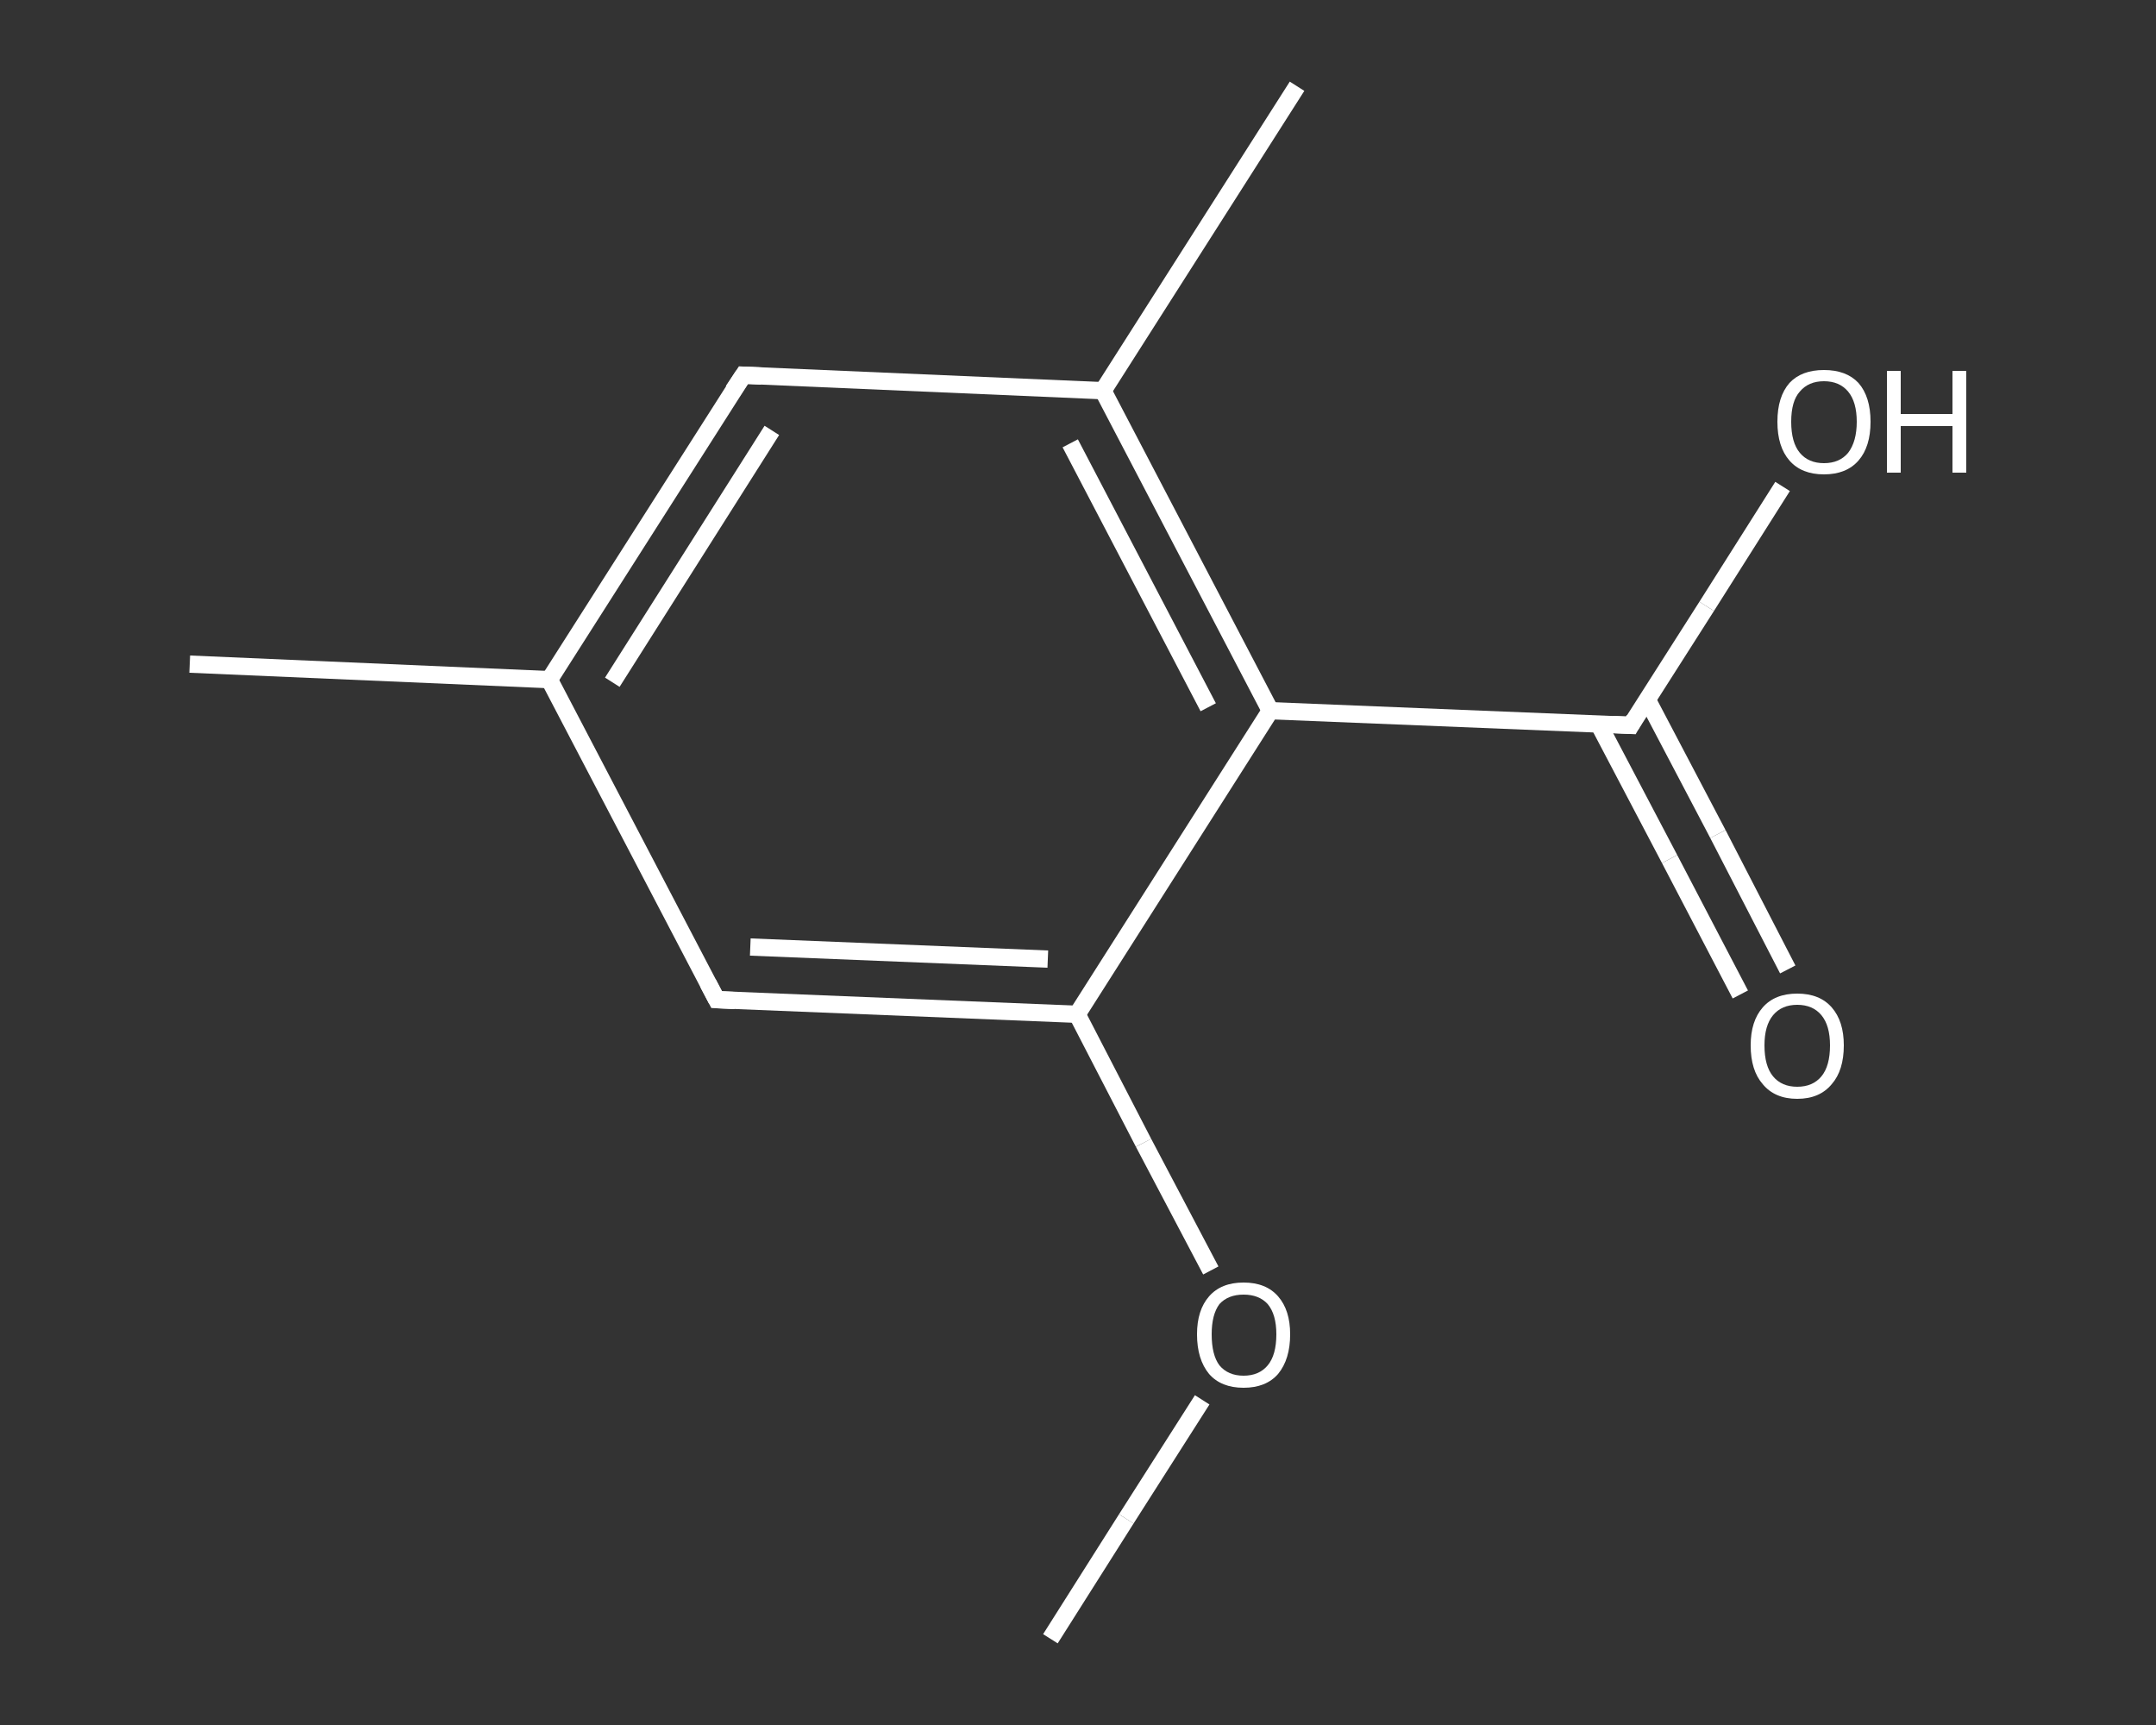 <?xml version='1.0' encoding='iso-8859-1'?>
<svg version='1.1' baseProfile='full'
              xmlns='http://www.w3.org/2000/svg'
                      xmlns:rdkit='http://www.rdkit.org/xml'
                      xmlns:xlink='http://www.w3.org/1999/xlink'
                  xml:space='preserve'
width='250px' height='200px' viewBox='0 0 250 200'>
<rect x="0" y="0" width="250" height="200" fill="#333333" stroke="none"/>
<!-- END OF HEADER -->
<rect style='opacity:1.0;fill:transparent;stroke:none' width='250.0' height='200.0' x='0.0' y='0.0'> </rect>
<path class='bond-0 atom-0 atom-1' d='M 121.8,190.0 L 130.6,176.1' style='fill:none;fill-rule:evenodd;stroke:#FFFFFF;stroke-width:2.0px;stroke-linecap:butt;stroke-linejoin:miter;stroke-opacity:1' />
<path class='bond-0 atom-0 atom-1' d='M 130.6,176.1 L 139.4,162.3' style='fill:none;fill-rule:evenodd;stroke:#FFFFFF;stroke-width:2.0px;stroke-linecap:butt;stroke-linejoin:miter;stroke-opacity:1' />
<path class='bond-1 atom-1 atom-2' d='M 140.4,147.3 L 132.6,132.5' style='fill:none;fill-rule:evenodd;stroke:#FFFFFF;stroke-width:2.0px;stroke-linecap:butt;stroke-linejoin:miter;stroke-opacity:1' />
<path class='bond-1 atom-1 atom-2' d='M 132.6,132.5 L 124.9,117.6' style='fill:none;fill-rule:evenodd;stroke:#FFFFFF;stroke-width:2.0px;stroke-linecap:butt;stroke-linejoin:miter;stroke-opacity:1' />
<path class='bond-2 atom-2 atom-3' d='M 124.9,117.6 L 83.1,115.9' style='fill:none;fill-rule:evenodd;stroke:#FFFFFF;stroke-width:2.0px;stroke-linecap:butt;stroke-linejoin:miter;stroke-opacity:1' />
<path class='bond-2 atom-2 atom-3' d='M 121.5,111.2 L 87.0,109.8' style='fill:none;fill-rule:evenodd;stroke:#FFFFFF;stroke-width:2.0px;stroke-linecap:butt;stroke-linejoin:miter;stroke-opacity:1' />
<path class='bond-3 atom-3 atom-4' d='M 83.1,115.9 L 63.7,78.8' style='fill:none;fill-rule:evenodd;stroke:#FFFFFF;stroke-width:2.0px;stroke-linecap:butt;stroke-linejoin:miter;stroke-opacity:1' />
<path class='bond-4 atom-4 atom-5' d='M 63.7,78.8 L 22.0,77.0' style='fill:none;fill-rule:evenodd;stroke:#FFFFFF;stroke-width:2.0px;stroke-linecap:butt;stroke-linejoin:miter;stroke-opacity:1' />
<path class='bond-5 atom-4 atom-6' d='M 63.7,78.8 L 86.2,43.5' style='fill:none;fill-rule:evenodd;stroke:#FFFFFF;stroke-width:2.0px;stroke-linecap:butt;stroke-linejoin:miter;stroke-opacity:1' />
<path class='bond-5 atom-4 atom-6' d='M 71.0,79.1 L 89.5,49.9' style='fill:none;fill-rule:evenodd;stroke:#FFFFFF;stroke-width:2.0px;stroke-linecap:butt;stroke-linejoin:miter;stroke-opacity:1' />
<path class='bond-6 atom-6 atom-7' d='M 86.2,43.5 L 127.9,45.3' style='fill:none;fill-rule:evenodd;stroke:#FFFFFF;stroke-width:2.0px;stroke-linecap:butt;stroke-linejoin:miter;stroke-opacity:1' />
<path class='bond-7 atom-7 atom-8' d='M 127.9,45.3 L 150.4,10.0' style='fill:none;fill-rule:evenodd;stroke:#FFFFFF;stroke-width:2.0px;stroke-linecap:butt;stroke-linejoin:miter;stroke-opacity:1' />
<path class='bond-8 atom-7 atom-9' d='M 127.9,45.3 L 147.3,82.4' style='fill:none;fill-rule:evenodd;stroke:#FFFFFF;stroke-width:2.0px;stroke-linecap:butt;stroke-linejoin:miter;stroke-opacity:1' />
<path class='bond-8 atom-7 atom-9' d='M 124.1,51.4 L 140.1,82.0' style='fill:none;fill-rule:evenodd;stroke:#FFFFFF;stroke-width:2.0px;stroke-linecap:butt;stroke-linejoin:miter;stroke-opacity:1' />
<path class='bond-9 atom-9 atom-10' d='M 147.3,82.4 L 189.1,84.1' style='fill:none;fill-rule:evenodd;stroke:#FFFFFF;stroke-width:2.0px;stroke-linecap:butt;stroke-linejoin:miter;stroke-opacity:1' />
<path class='bond-10 atom-10 atom-11' d='M 185.4,84.0 L 193.6,99.6' style='fill:none;fill-rule:evenodd;stroke:#FFFFFF;stroke-width:2.0px;stroke-linecap:butt;stroke-linejoin:miter;stroke-opacity:1' />
<path class='bond-10 atom-10 atom-11' d='M 193.6,99.6 L 201.8,115.3' style='fill:none;fill-rule:evenodd;stroke:#FFFFFF;stroke-width:2.0px;stroke-linecap:butt;stroke-linejoin:miter;stroke-opacity:1' />
<path class='bond-10 atom-10 atom-11' d='M 191.0,81.1 L 199.2,96.7' style='fill:none;fill-rule:evenodd;stroke:#FFFFFF;stroke-width:2.0px;stroke-linecap:butt;stroke-linejoin:miter;stroke-opacity:1' />
<path class='bond-10 atom-10 atom-11' d='M 199.2,96.7 L 207.3,112.4' style='fill:none;fill-rule:evenodd;stroke:#FFFFFF;stroke-width:2.0px;stroke-linecap:butt;stroke-linejoin:miter;stroke-opacity:1' />
<path class='bond-11 atom-10 atom-12' d='M 189.1,84.1 L 197.9,70.3' style='fill:none;fill-rule:evenodd;stroke:#FFFFFF;stroke-width:2.0px;stroke-linecap:butt;stroke-linejoin:miter;stroke-opacity:1' />
<path class='bond-11 atom-10 atom-12' d='M 197.9,70.3 L 206.7,56.4' style='fill:none;fill-rule:evenodd;stroke:#FFFFFF;stroke-width:2.0px;stroke-linecap:butt;stroke-linejoin:miter;stroke-opacity:1' />
<path class='bond-12 atom-9 atom-2' d='M 147.3,82.4 L 124.9,117.6' style='fill:none;fill-rule:evenodd;stroke:#FFFFFF;stroke-width:2.0px;stroke-linecap:butt;stroke-linejoin:miter;stroke-opacity:1' />
<path d='M 85.2,116.0 L 83.1,115.9 L 82.1,114.0' style='fill:none;stroke:#FFFFFF;stroke-width:2.0px;stroke-linecap:butt;stroke-linejoin:miter;stroke-opacity:1;' />
<path d='M 85.0,45.3 L 86.2,43.5 L 88.3,43.6' style='fill:none;stroke:#FFFFFF;stroke-width:2.0px;stroke-linecap:butt;stroke-linejoin:miter;stroke-opacity:1;' />
<path d='M 187.0,84.0 L 189.1,84.1 L 189.5,83.4' style='fill:none;stroke:#FFFFFF;stroke-width:2.0px;stroke-linecap:butt;stroke-linejoin:miter;stroke-opacity:1;' />
<path class='atom-1' d='M 138.8 154.7
Q 138.8 151.9, 140.2 150.3
Q 141.6 148.7, 144.2 148.7
Q 146.8 148.7, 148.2 150.3
Q 149.6 151.9, 149.6 154.7
Q 149.6 157.6, 148.2 159.3
Q 146.8 160.9, 144.2 160.9
Q 141.6 160.9, 140.2 159.3
Q 138.8 157.6, 138.8 154.7
M 144.2 159.5
Q 146.0 159.5, 147.0 158.3
Q 148.0 157.1, 148.0 154.7
Q 148.0 152.4, 147.0 151.2
Q 146.0 150.1, 144.2 150.1
Q 142.4 150.1, 141.4 151.2
Q 140.5 152.4, 140.5 154.7
Q 140.5 157.1, 141.4 158.3
Q 142.4 159.5, 144.2 159.5
' fill='#FFFFFF'/>
<path class='atom-11' d='M 203.0 121.2
Q 203.0 118.4, 204.4 116.8
Q 205.8 115.2, 208.4 115.2
Q 211.0 115.2, 212.4 116.8
Q 213.8 118.4, 213.8 121.2
Q 213.8 124.1, 212.4 125.7
Q 211.0 127.4, 208.4 127.4
Q 205.8 127.4, 204.4 125.7
Q 203.0 124.1, 203.0 121.2
M 208.4 126.0
Q 210.2 126.0, 211.2 124.8
Q 212.2 123.6, 212.2 121.2
Q 212.2 118.9, 211.2 117.7
Q 210.2 116.5, 208.4 116.5
Q 206.6 116.5, 205.6 117.7
Q 204.6 118.9, 204.6 121.2
Q 204.6 123.6, 205.6 124.8
Q 206.6 126.0, 208.4 126.0
' fill='#FFFFFF'/>
<path class='atom-12' d='M 206.1 48.9
Q 206.1 46.0, 207.5 44.4
Q 208.9 42.9, 211.5 42.9
Q 214.1 42.9, 215.5 44.4
Q 216.9 46.0, 216.9 48.9
Q 216.9 51.8, 215.5 53.4
Q 214.1 55.0, 211.5 55.0
Q 208.9 55.0, 207.5 53.4
Q 206.1 51.8, 206.1 48.9
M 211.5 53.7
Q 213.3 53.7, 214.3 52.5
Q 215.3 51.2, 215.3 48.9
Q 215.3 46.6, 214.3 45.4
Q 213.3 44.2, 211.5 44.2
Q 209.7 44.2, 208.7 45.4
Q 207.7 46.5, 207.7 48.9
Q 207.7 51.3, 208.7 52.5
Q 209.7 53.7, 211.5 53.7
' fill='#FFFFFF'/>
<path class='atom-12' d='M 218.8 43.0
L 220.4 43.0
L 220.4 48.0
L 226.4 48.0
L 226.4 43.0
L 228.0 43.0
L 228.0 54.8
L 226.4 54.8
L 226.4 49.4
L 220.4 49.4
L 220.4 54.8
L 218.8 54.8
L 218.8 43.0
' fill='#FFFFFF'/>
</svg>
